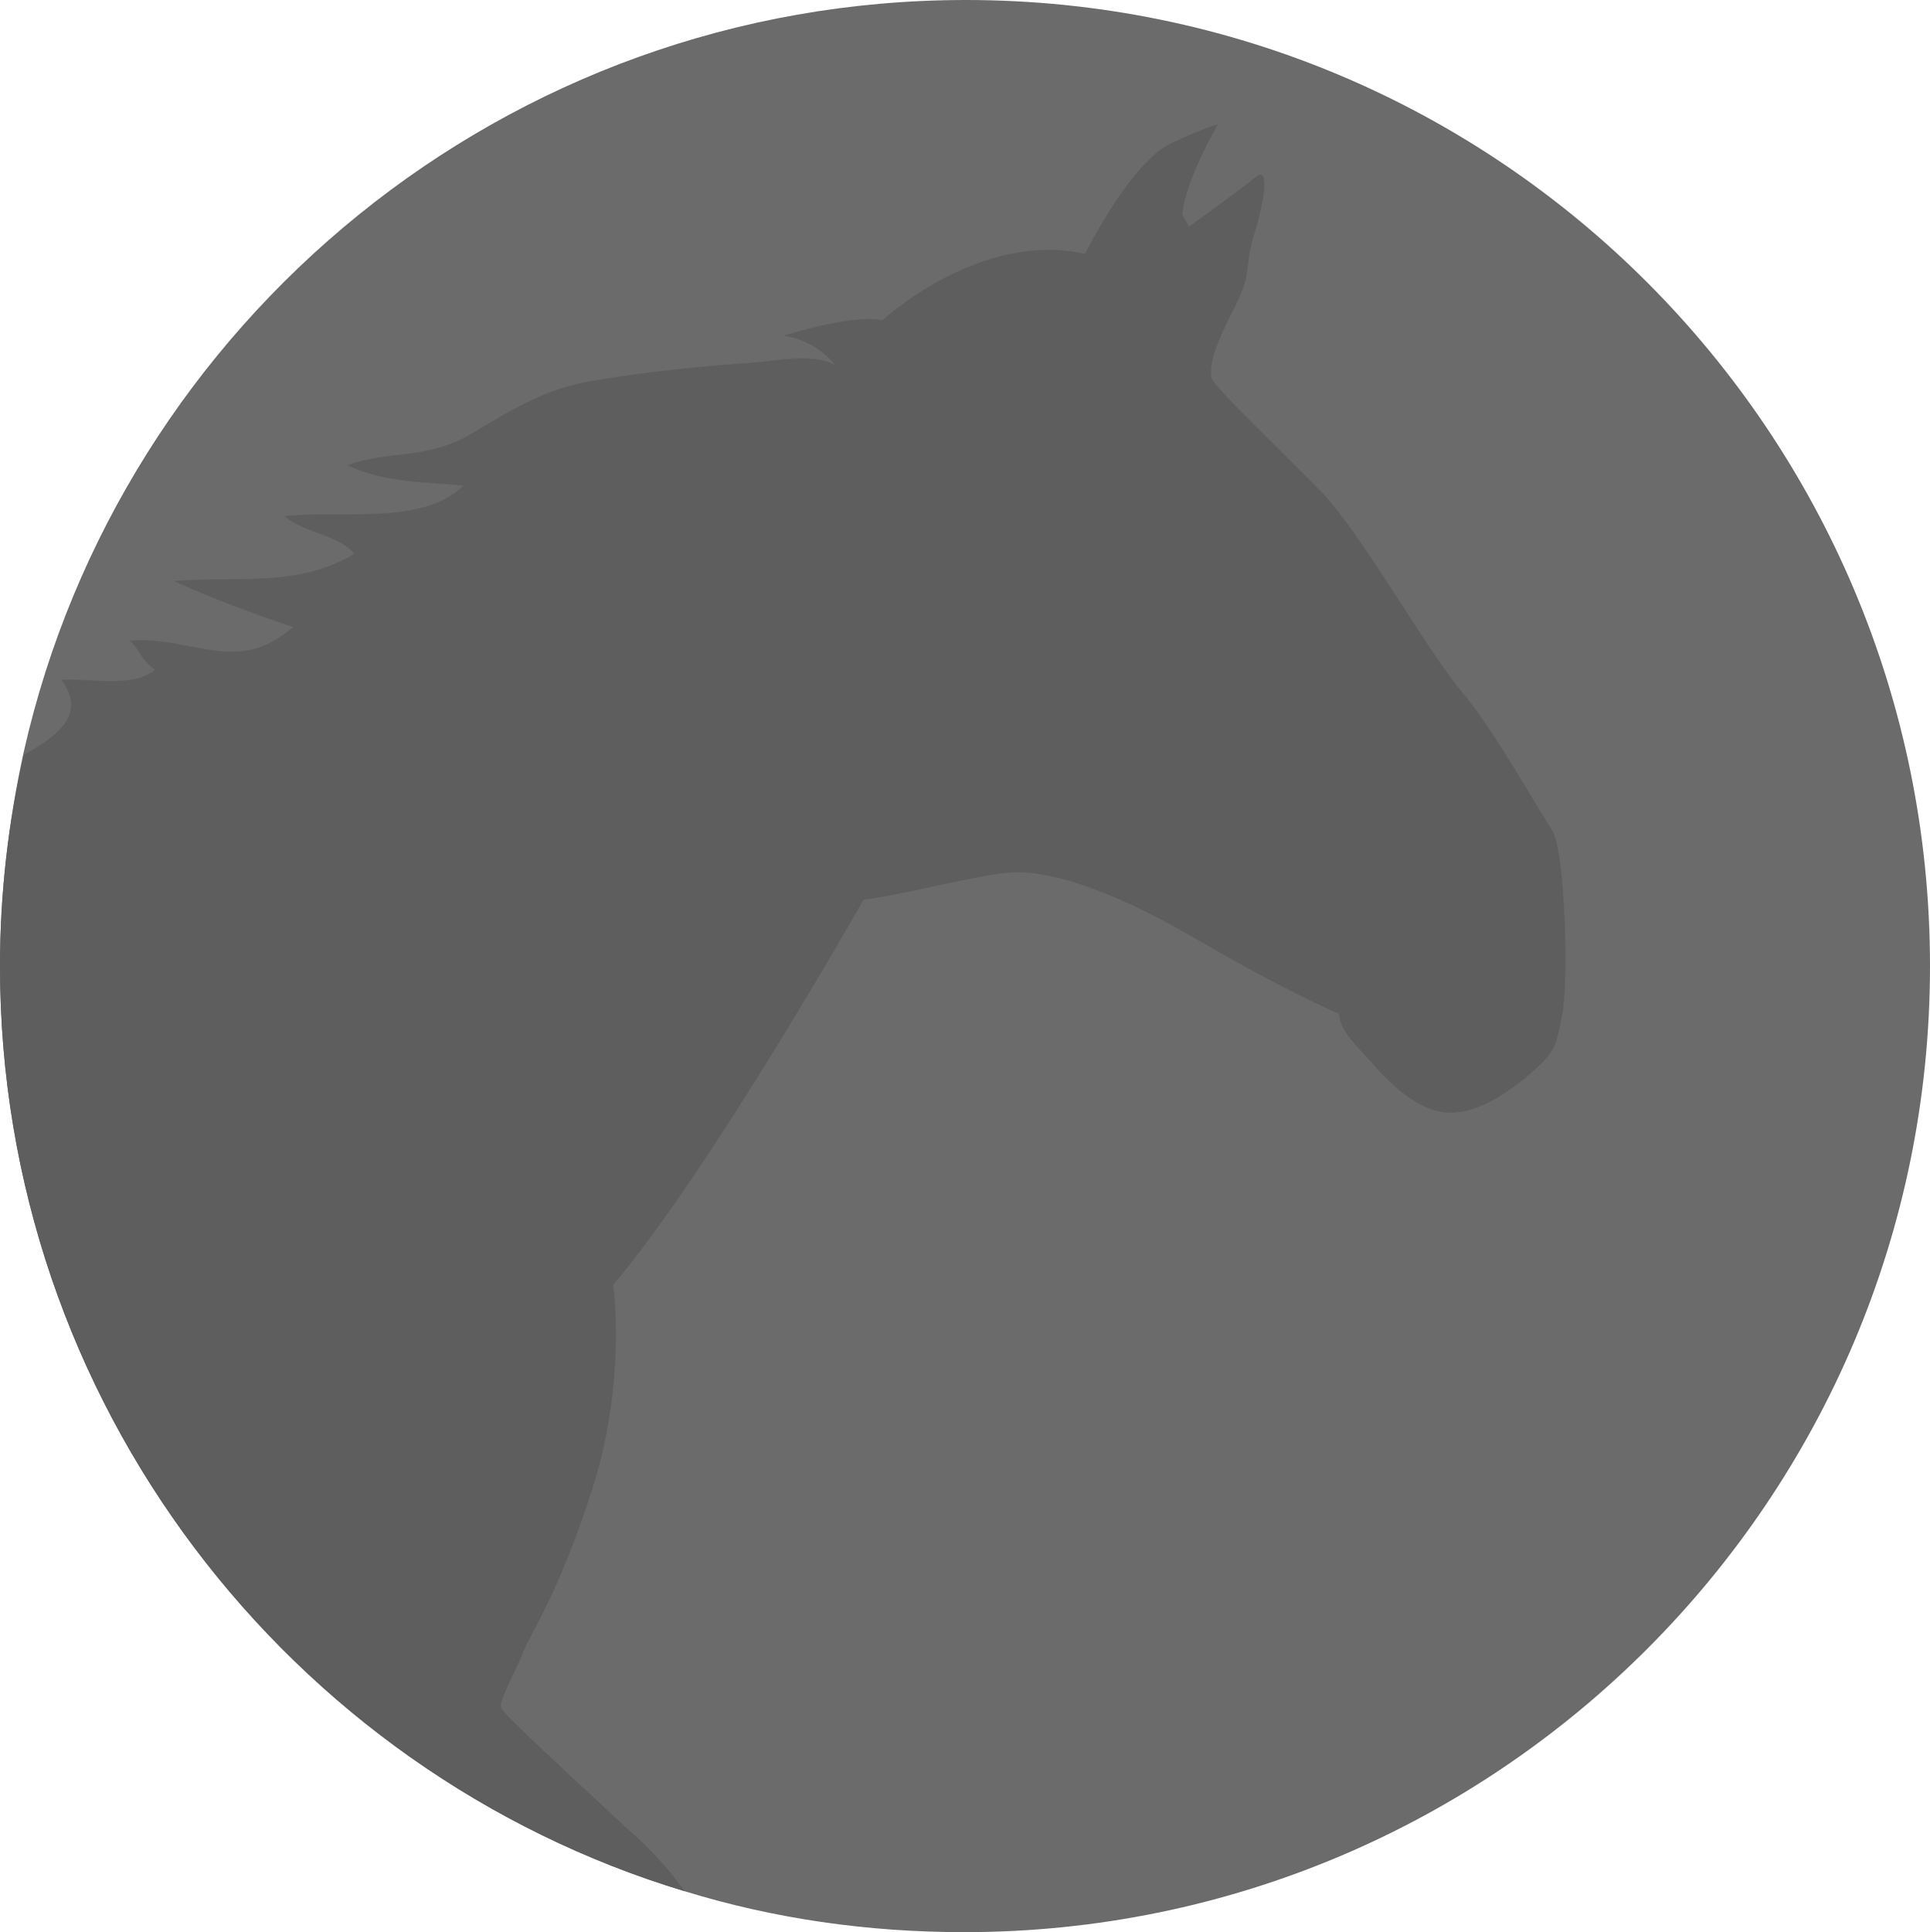 <svg version="1.1" class="icon-animals icon-animals--care_horse" xmlns="http://www.w3.org/2000/svg" xmlns:xlink="http://www.w3.org/1999/xlink" x="0px" y="0px"
	 viewBox="0 0 113.3 113.4" style="enable-background:new 0 0 113.3 113.4;" xml:space="preserve">
<g>
	<path style="fill:#6B6B6B;" d="M56.7,0C29.7,0,7.1,18.9,1.4,44.1C0.5,48.2,0,52.4,0,56.7C0,82.3,17,104,40.2,111c5.2,1.6,10.7,2.4,16.4,2.4
		c31.3,0,56.7-25.4,56.7-56.7S88,0,56.7,0z"/>
	<g>
		<path style="fill:#5D5E5D;" d="M36.8,107.3c-3.1-2.9-7.3-6.7-7.4-7.1c-0.1-0.4,1-2.4,1.3-3.2c0.3-0.9,2.1-3.4,4.1-9.7S36,75.4,36,75.4
			c5.7-6.7,14.7-22.6,14.7-22.6c2-0.2,6.8-1.5,8.7-1.6c1.9-0.1,5.3,0.7,10.8,3.9c5.5,3.2,8.4,4.4,8.4,4.4c0.1,1.1,1,1.8,2.4,3.4
			c1.5,1.6,2.9,2.4,4.1,2.4c1.1,0,2.4-0.4,4.4-2c1.9-1.6,1.8-1.8,2.2-3.7c0.4-1.9,0.2-9.7-0.6-10.9c-0.8-1.2-3.3-5.7-5.2-8
			c-2-2.3-5.8-9.1-8.2-11.7c-2.4-2.5-6.7-6.5-6.6-6.9c0-0.3-0.2-1,1.2-3.7s0.6-2.4,1.4-4.9c0.7-2.4,0.7-3.7,0-3.1
			c-0.7,0.6-3.9,2.9-3.9,2.9l-0.4-0.7c0.2-2.1,2.1-5.3,2.1-5.3s-0.8,0.2-2.5,1c-2.5,0.9-5.3,6.6-5.3,6.6c-6.2-1.4-11.9,3.9-11.9,3.9
			c-1.7-0.4-5.8,0.9-5.8,0.9C48,20,49,21.4,49,21.4c-1.3-0.7-3.5-0.2-5-0.1c-2.9,0.2-5.9,0.5-8.9,1c-2.9,0.4-5,1.7-7.5,3.2
			c-2.6,1.5-4.7,0.9-7.2,1.8c2,1,4.6,1,6.8,1.2c-2.4,2.4-7.4,1.4-10.5,1.8c1.2,1,3.2,1.1,4.1,2.2c-3.3,2-6.9,1.3-10.6,1.6
			c2.2,1,4.6,1.9,7,2.7c-3.3,2.9-5.9,0.5-9.6,0.8c0.6,0.5,0.7,1.2,1.5,1.7c-1.3,1.1-3.7,0.5-5.5,0.6c1.5,2-0.2,3.3-2.2,4.4
			C0.5,48.2,0,52.4,0,56.7C0,82.3,17,104,40.2,111C39.4,109.9,38.3,108.6,36.8,107.3z"/>
	</g>
</g>
</svg>
